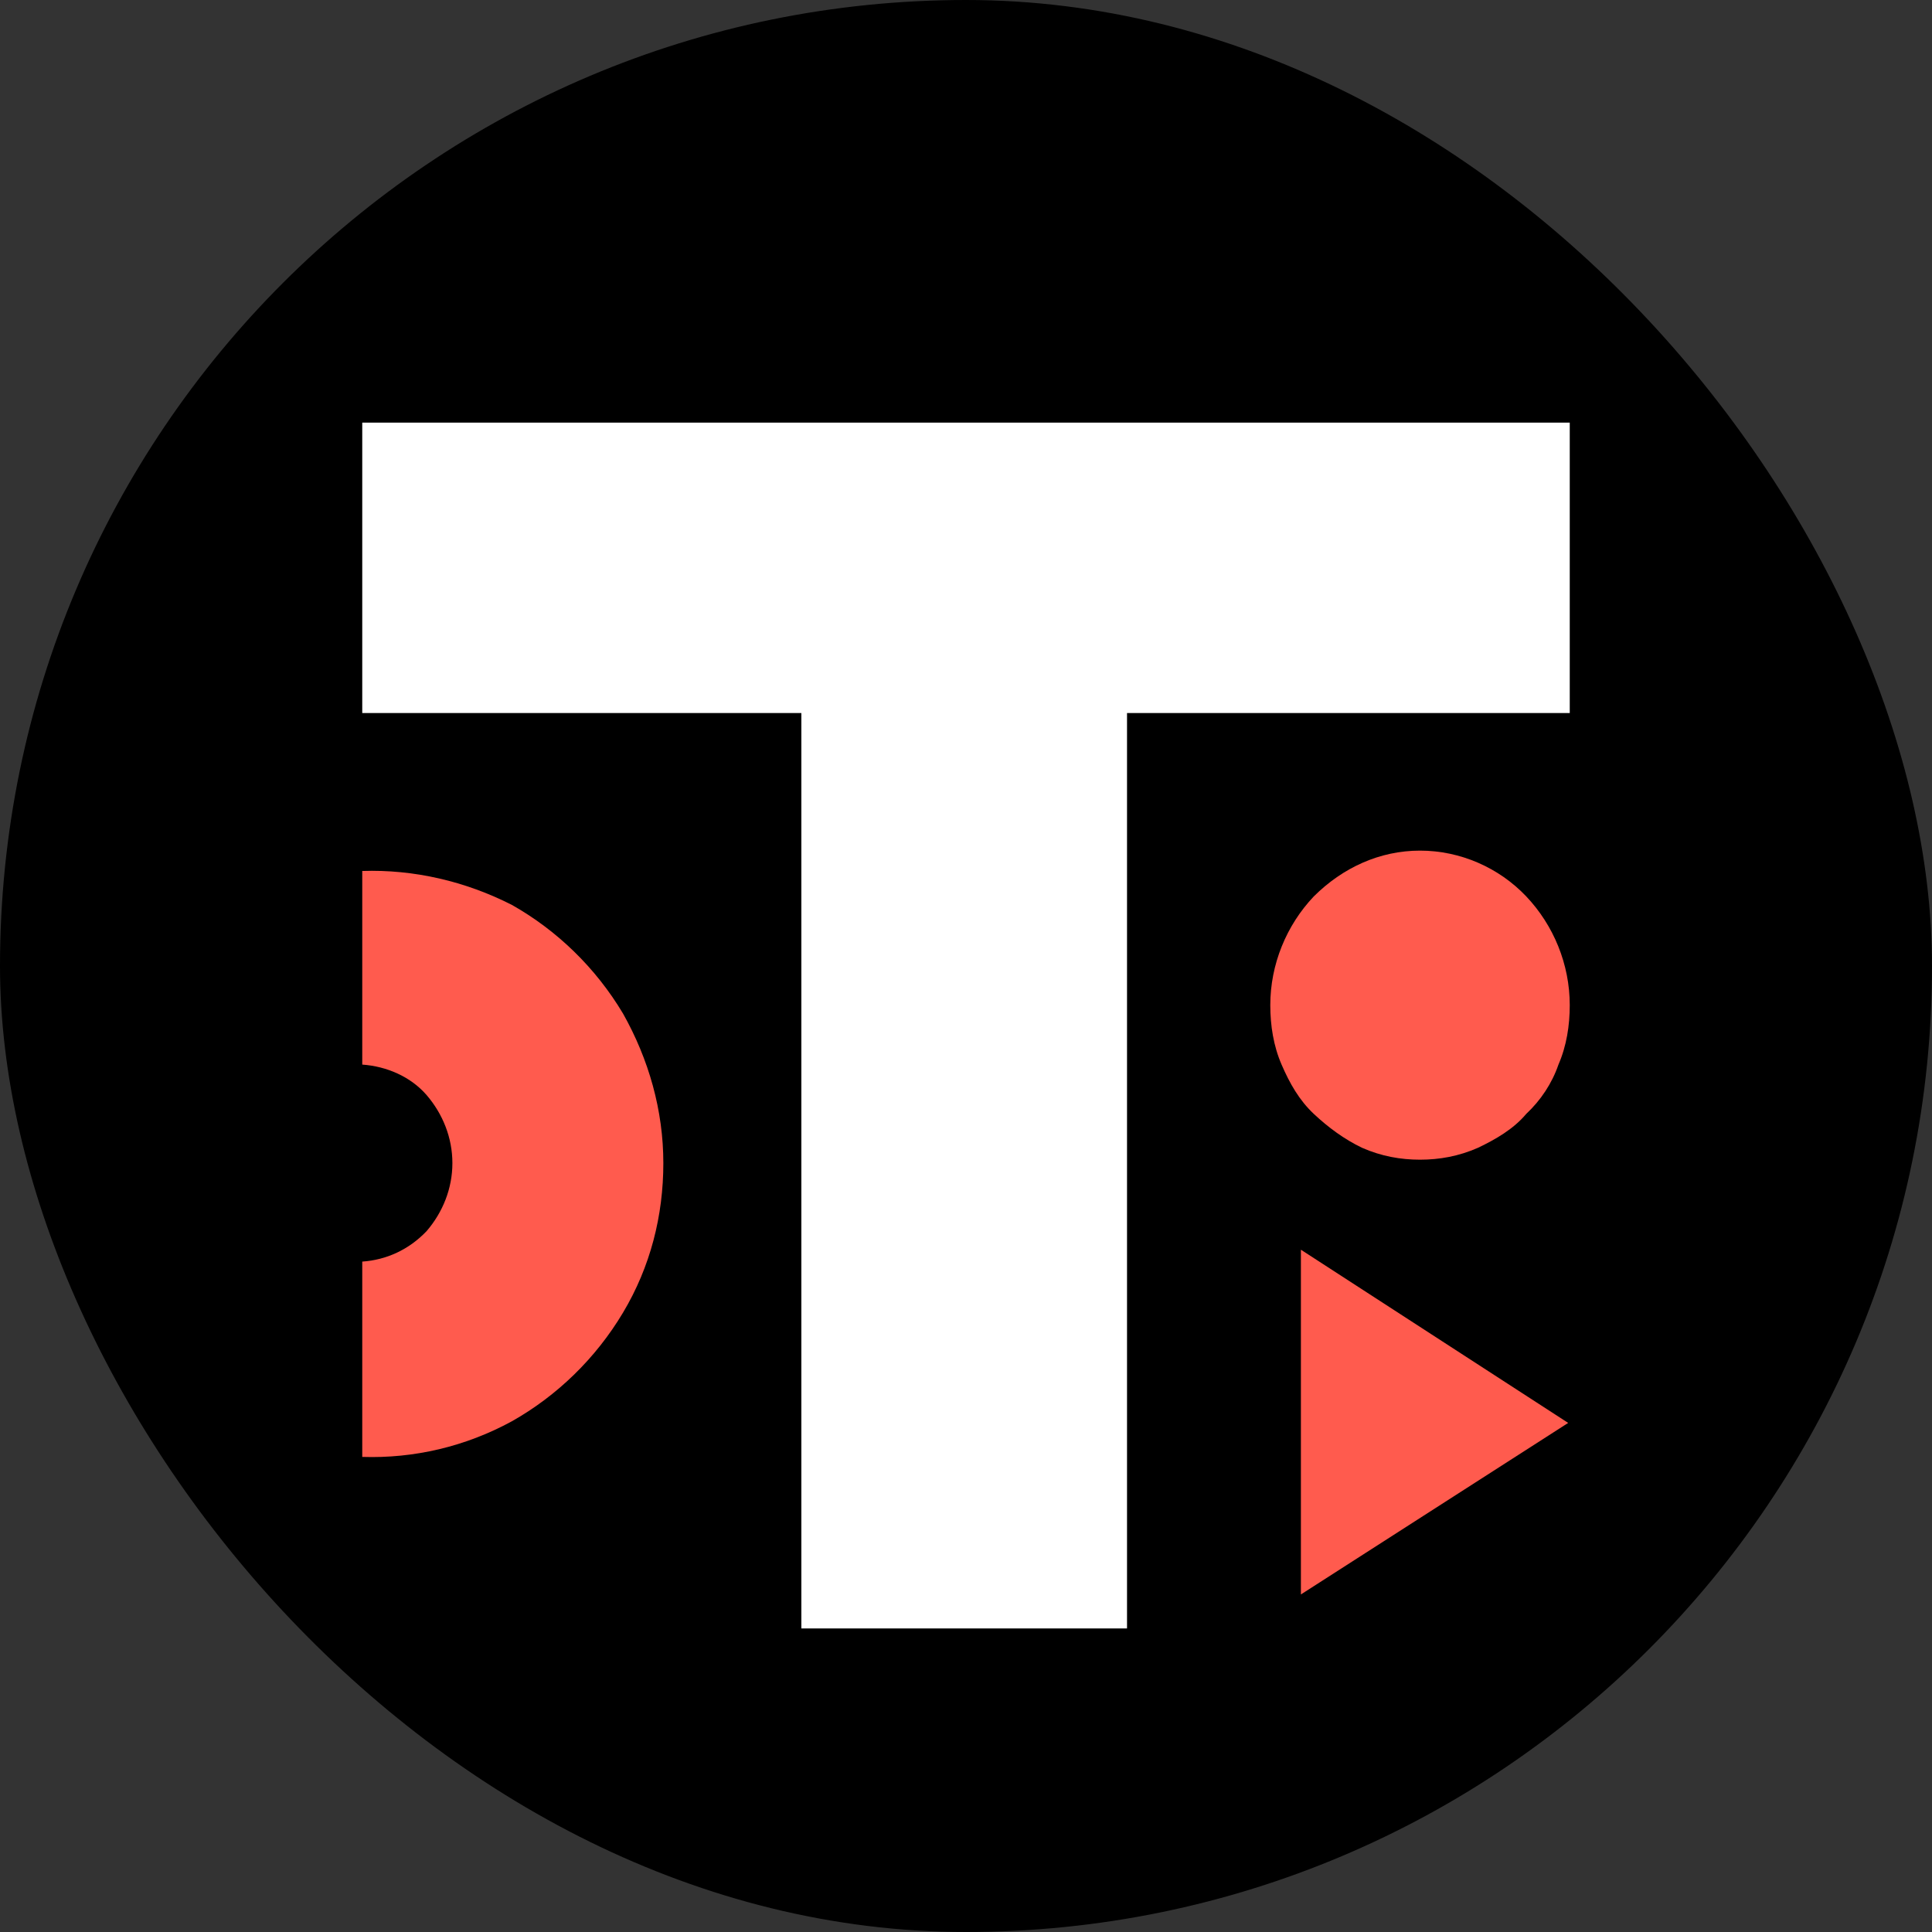 <svg width="32" height="32" viewBox="0 0 32 32" fill="none" xmlns="http://www.w3.org/2000/svg">
<rect x="0" y="0" width="32" height="32" fill="#333333" stroke="none"/>
<rect width="32" height="32" rx="16" fill="black"/>
<g clip-path="url(#clip0_698_76)">
<rect width="20" height="20" transform="translate(6 7)" fill="black"/>
<path d="M6 7H26V11.81H18.667V26.972H13.273V11.81H6V7Z" fill="white"/>
<path fill-rule="evenodd" clip-rule="evenodd" d="M23.52 19.208C23.84 19.208 24.16 19.152 24.48 19.011C24.773 18.871 25.067 18.702 25.28 18.449C25.52 18.224 25.707 17.942 25.813 17.633C25.947 17.324 26 16.986 26 16.648C26 15.973 25.733 15.326 25.28 14.848C24.827 14.37 24.187 14.089 23.52 14.089C22.853 14.089 22.24 14.37 21.76 14.848C21.307 15.326 21.04 15.973 21.04 16.648C21.04 16.986 21.093 17.324 21.227 17.633C21.36 17.942 21.52 18.224 21.76 18.449C22 18.674 22.267 18.871 22.56 19.011C22.88 19.152 23.2 19.208 23.52 19.208Z" fill="#FF5B4E"/>
<path fill-rule="evenodd" clip-rule="evenodd" d="M6 14.426V17.633C6.4 17.661 6.8 17.83 7.067 18.139C7.333 18.449 7.493 18.843 7.493 19.265C7.493 19.686 7.333 20.08 7.067 20.39C6.773 20.699 6.4 20.868 6 20.896V24.131C6.853 24.159 7.707 23.962 8.48 23.54C9.227 23.118 9.867 22.499 10.32 21.74C10.773 20.98 10.987 20.137 10.987 19.265C10.987 18.392 10.747 17.549 10.32 16.789C9.867 16.03 9.227 15.411 8.48 14.989C7.707 14.595 6.853 14.398 6 14.426Z" fill="#FF5B4E"/>
<path fill-rule="evenodd" clip-rule="evenodd" d="M25.974 23.568L21.547 20.699V26.409L25.974 23.568Z" fill="#FF5B4E"/>
</g>
<defs>
<clipPath id="clip0_698_76">
<rect width="20" height="20" fill="white" transform="translate(6 7)"/>
</clipPath>
</defs>
</svg>

